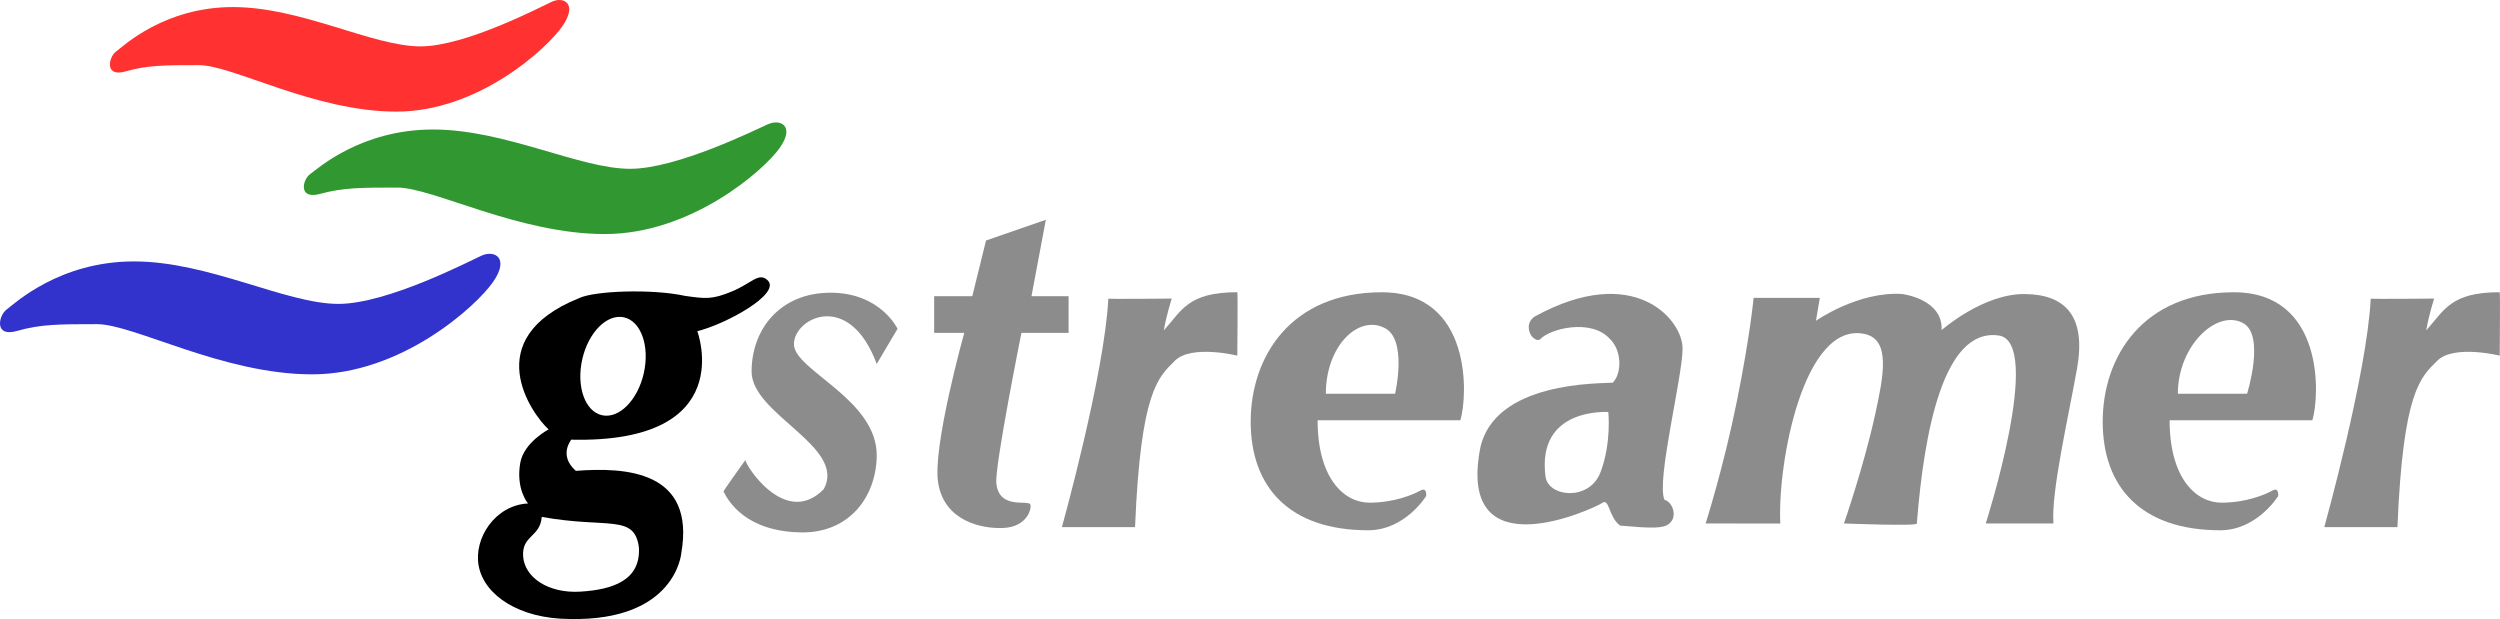 <?xml version="1.0" encoding="utf-8"?>
<!-- Generator: Adobe Illustrator 12.0.0, SVG Export Plug-In . SVG Version: 6.00 Build 51448)  -->
<!DOCTYPE svg PUBLIC "-//W3C//DTD SVG 1.1//EN" "http://www.w3.org/Graphics/SVG/1.1/DTD/svg11.dtd">
<svg  version="1.1" id="Layer_1" xmlns="http://www.w3.org/2000/svg" xmlns:xlink="http://www.w3.org/1999/xlink" width="280.22" height="69.387"
	 viewBox="0 0 280.22 69.387" overflow="visible" enable-background="new 0 0 280.22 69.387" xml:space="preserve">
<path fill="#8C8C8C" d="M199.551,58.684c-0.334-6.834,2.636-22.747,9.47-21.247c2.913,0.64,2.118,4.655,1.166,9
	c-1.282,5.85-3.5,12.237-3.5,12.237s8.334,0.333,8.167,0c0.833-10.5,3.039-21.928,9.167-21.071
	c5.081,0.71-1.441,21.071-1.441,21.071s6.27,0,7.587,0c-0.272-3.453,1.59-11.495,2.635-17.311s-1.181-8.36-5.86-8.405
	s-9.314,4.044-9.314,4.044c0.182-3.498-4.429-4.05-4.429-4.05c-4.93-0.313-9.655,3.005-9.655,3.005l0.438-2.57h-7.425
	c0,0-0.365,4.088-1.867,11.549s-3.51,13.738-3.51,13.738L199.551,58.684z"/>
<path fill="#8C8C8C" d="M250.388,32.759c-10.167,0-14.7,7.178-14.7,14.511s4.332,12.167,13.166,12.167c4.15,0,6.5-3.834,6.5-3.834
	s0.134-1.049-0.65-0.612s-2.92,1.352-5.71,1.352s-5.806-2.654-5.806-9.239c0,0,16.166,0,16,0
	C260.021,44.437,260.555,32.759,250.388,32.759z M251.871,44.136h-7.76c0-5.362,4.29-9.412,7.211-7.974
	C253.982,37.397,251.871,44.136,251.871,44.136z"/>
<path fill="#8C8C8C" d="M154.888,32.759c-10.167,0-14.7,7.178-14.7,14.511s4.332,12.167,13.166,12.167c4.15,0,6.5-3.834,6.5-3.834
	s0.134-1.049-0.65-0.612s-2.92,1.352-5.71,1.352s-5.806-2.654-5.806-9.239c0,0,16.166,0,16,0
	C164.521,44.437,165.055,32.759,154.888,32.759z M156.371,44.136h-7.76c0-5.362,3.621-8.836,6.542-7.397
	C157.813,37.973,156.371,44.136,156.371,44.136z"/>
<path fill="#8C8C8C" d="M268.725,59.088h-8.198c0,0,4.786-17.192,5.203-25.621c-0.072,0.072,7.11,0,7.11,0s-0.617,1.9-0.885,3.559
	c2.031-2.249,2.719-4.272,8.232-4.272c0.072,0,0,7.109,0,7.109s-5.15-1.275-7,0.574S269.354,43.77,268.725,59.088z"/>
<path fill="#8C8C8C" d="M127.225,59.088h-8.198c0,0,4.786-17.192,5.203-25.621c-0.072,0.072,7.11,0,7.11,0s-0.617,1.9-0.885,3.559
	c2.031-2.249,2.719-4.272,8.232-4.272c0.072,0,0,7.109,0,7.109s-5.15-1.275-7,0.574S127.854,43.77,127.225,59.088z"/>
<path fill="#8C8C8C" d="M117.227,24.633l-6.705,2.325l-1.541,6.244h-4.273v4.105h3.374c0,0-3.598,12.875-2.924,16.812
	c0.675,4.273,4.836,5.172,7.31,5.06s3.149-1.911,3.036-2.586s-3.487,0.644-3.824-2.393c-0.225-1.799,2.812-16.893,2.812-16.893
	h5.285v-4.105h-4.161L117.227,24.633z"/>
<path fill="#8C8C8C" d="M187.104,58.691c0.994-0.821,0.33-2.463-0.53-2.661c-0.97-2.011,2.023-13.763,2.023-16.98
	s-5.397-9.671-16.53-3.599c-1.079,0.686-0.682,1.808-0.416,2.183s0.766,0.625,1,0.375c1.047-1.141,5.602-2.333,7.737-0.084
	c1.462,1.35,1.396,3.958,0.383,4.97c-1.236,0.112-13.427-0.246-14.889,7.513c-2.522,13.777,12.92,6.522,13.719,5.96
	s0.706,1.626,2.003,2.548C185.125,59.223,186.41,59.264,187.104,58.691z M179.396,52.935c-1.25,3.292-5.891,2.789-6.166,0.459
	c-1-7.792,7.041-7.209,7.041-7.209S180.646,49.643,179.396,52.935z"/>
<path fill="#8C8C8C" d="M98.272,40.792l2.332-3.939c0,0-1.9-4.045-7.511-4.045s-8.848,4.046-8.848,8.848s10.682,8.417,8.093,13.164
	c-4.316,4.424-8.872-2.792-8.782-3.266c-0.326,0.47-2.56,3.549-2.452,3.549c0.54,1.079,2.5,4.5,8.752,4.572
	c5.179,0.06,8.309-3.776,8.417-8.523c0.108-6.366-9.172-9.604-9.28-12.517S95.144,32.375,98.272,40.792z"/>
<path d="M86.042,31.416c-1-0.938-1.75,0.313-4,1.25s-3,0.813-5.25,0.5c-3.688-0.813-10.17-0.57-11.875,0.25
	c-11.386,4.572-5.281,13.031-3.422,14.719c-0.016,0-2.773,1.453-3.176,3.735c-0.518,2.933,0.831,4.52,0.873,4.561
	c-3.72,0.193-6.112,3.934-5.536,6.997c0.62,3.299,4.553,5.931,10.184,5.953c11.904,0.259,12.521-7.353,12.521-7.353
	c1.629-9.258-6.222-9.685-11.817-9.25c-2.025-1.809-0.445-3.496-0.531-3.496C82.917,49.728,78.158,37.12,78.158,37.12
	C81.35,36.343,87.604,32.916,86.042,31.416z M60.722,57.939c7.405,1.336,10.385-0.362,10.892,3.413
	c0.219,3.684-2.908,4.737-6.545,4.963s-6.287-1.612-6.433-3.975C58.491,59.977,60.555,60.221,60.722,57.939z M72.161,41.835
	c-0.684,3.028-2.782,5.136-4.687,4.706c-1.905-0.431-2.894-3.234-2.211-6.263c0.684-3.029,2.782-5.137,4.687-4.707
	C71.855,36.002,72.845,38.806,72.161,41.835z"/>
<path fill="#FF3131" d="M47.141,5.199c-5.409,0-13.323-4.407-21.036-4.407S13.785,5.199,12.983,5.8
	c-0.801,0.601-1.303,2.904,1.102,2.203s4.407-0.701,8.214-0.701s12.922,5.209,22.138,5.209S61.365,5.4,63.068,2.895
	s0.1-3.306-1.202-2.704C60.563,0.792,52.15,5.199,47.141,5.199z"/>
<path fill="#319831" d="M70.639,18.921c-5.683,0-13.997-4.406-22.1-4.406s-12.944,4.406-13.786,5.008s-1.369,2.904,1.157,2.203
	s4.63-0.701,8.629-0.701c3.999,0,13.576,5.209,23.257,5.209s17.785-7.111,19.574-9.615c1.789-2.505,0.105-3.307-1.263-2.705
	S75.901,18.921,70.639,18.921z"/>
<path fill="#3232CC" d="M37.936,34.063c-5.893,0-14.515-4.761-22.918-4.761c-8.403,0-13.424,4.761-14.297,5.41
	s-1.419,3.137,1.2,2.379c2.62-0.757,4.802-0.757,8.949-0.757S24.949,41.96,34.99,41.96c10.04,0,18.443-7.681,20.299-10.386
	s0.109-3.57-1.31-2.921C52.56,29.302,43.393,34.063,37.936,34.063z"/>
</svg>
